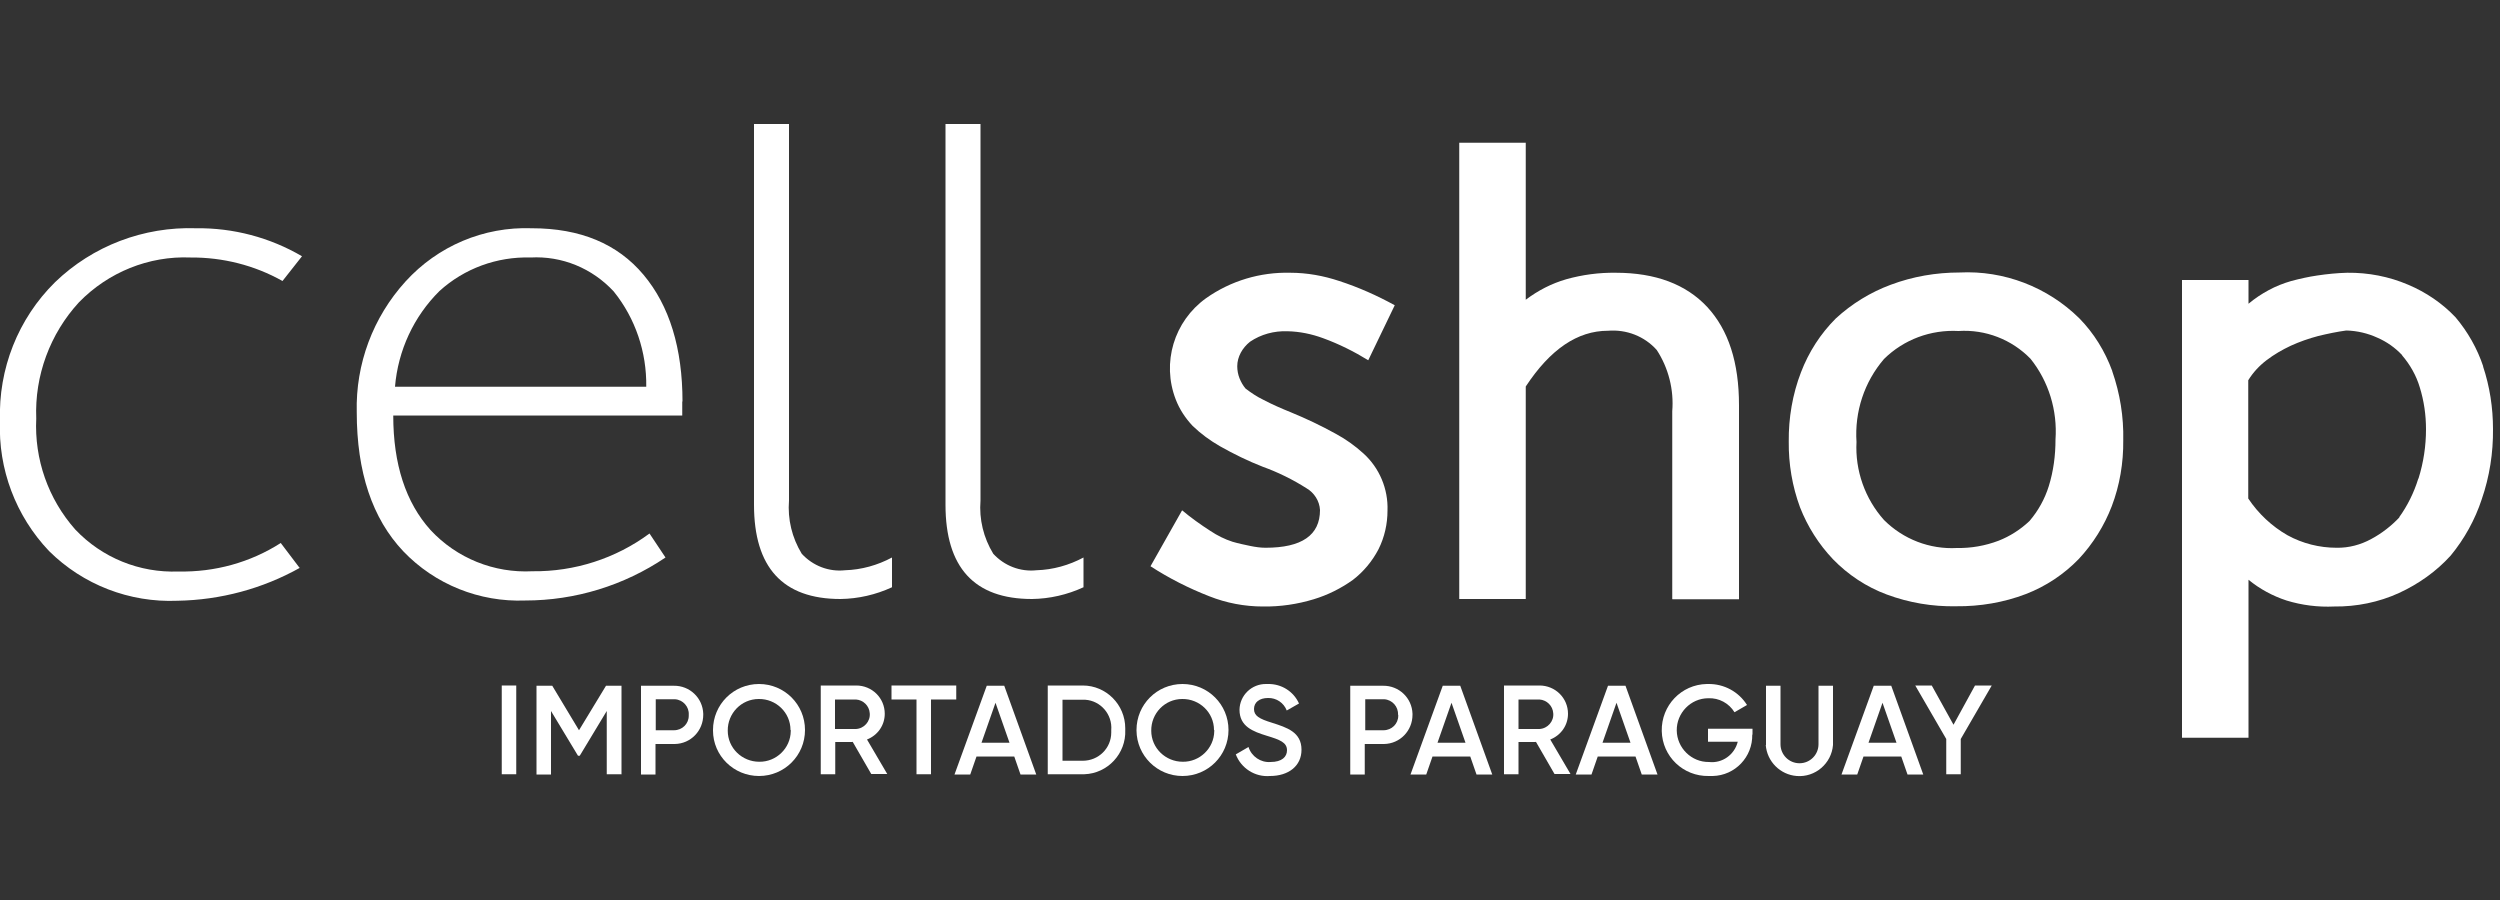 <?xml version="1.0" encoding="UTF-8"?>
<svg id="Camada_1" data-name="Camada 1" xmlns="http://www.w3.org/2000/svg" viewBox="0 0 100 36">
  <rect x="0" y="0" width="100" height="36" fill="#333333" stroke="none"/>
  <defs>
    <style>
      .cls-1 {
        fill: #fff;
      }

      .cls-2 {
        fill: rgba(255, 255, 255, 0);
      }
    </style>
  </defs>
  <rect id="Retângulo_535" data-name="Retângulo 535" class="cls-2" x="0" y="4.96" width="99.99" height="26.09"/>
  <g id="Grupo_610" data-name="Grupo 610">
    <path id="Caminho_115" data-name="Caminho 115" class="cls-1" d="M27.3,16.07c0-2.14-.52-3.84-1.56-5.08-1.04-1.24-2.53-1.86-4.47-1.86-1.92-.07-3.76.71-5.05,2.13-1.3,1.43-2,3.3-1.95,5.23,0,2.39.62,4.25,1.86,5.56,1.27,1.33,3.05,2.04,4.88,1.97,2,0,3.95-.6,5.61-1.72l-.64-.96c-1.35,1-3,1.53-4.68,1.51-1.54.08-3.03-.52-4.08-1.65-.99-1.1-1.49-2.63-1.49-4.58h11.56v-.57ZM15.8,15.47c.12-1.45.75-2.81,1.78-3.83.99-.9,2.3-1.38,3.64-1.34,1.26-.07,2.47.43,3.33,1.36.87,1.08,1.32,2.43,1.3,3.81h-10.04Z"/>
    <path id="Caminho_116" data-name="Caminho 116" class="cls-1" d="M39.22,20.02c-.06.75.12,1.49.51,2.13.44.48,1.08.73,1.73.66.66-.02,1.3-.2,1.88-.51v1.19c-.65.3-1.35.46-2.06.47-2.31,0-3.46-1.26-3.46-3.77V4.96h1.4v15.07Z"/>
    <path id="Caminho_117" data-name="Caminho 117" class="cls-1" d="M31.56,20.02c-.06.75.12,1.49.51,2.13.44.48,1.08.73,1.73.66.66-.02,1.3-.2,1.88-.51v1.19c-.65.3-1.35.46-2.06.47-2.31,0-3.46-1.26-3.46-3.77V4.96h1.4v15.07Z"/>
    <path id="Caminho_118" data-name="Caminho 118" class="cls-1" d="M47.28,20.41c.36.3.75.58,1.14.83.27.18.57.33.88.43.24.07.48.12.72.17.2.04.4.07.6.07,1.45,0,2.18-.5,2.18-1.51-.02-.36-.23-.69-.54-.87-.55-.35-1.14-.64-1.75-.86-.59-.23-1.16-.51-1.71-.82-.4-.23-.77-.5-1.1-.82-.29-.31-.52-.66-.67-1.05-.57-1.47-.07-3.13,1.21-4.05.99-.7,2.17-1.05,3.37-1.02.67,0,1.33.12,1.96.33.77.25,1.51.58,2.22.97l-1.06,2.2c-.57-.35-1.17-.65-1.8-.88-.46-.17-.94-.27-1.43-.28-.53-.02-1.06.12-1.5.42-.15.12-.28.27-.37.44-.09.17-.14.35-.14.54,0,.16.03.33.09.48.06.15.14.29.24.41.22.17.46.33.71.45.36.19.73.35,1.1.5.61.25,1.2.53,1.78.85.41.22.79.49,1.13.8.64.58.99,1.42.96,2.28,0,.54-.12,1.07-.36,1.55-.25.48-.6.9-1.03,1.23-.48.34-1,.6-1.56.77-.66.2-1.34.3-2.03.29-.74,0-1.47-.14-2.15-.41-.82-.32-1.61-.72-2.35-1.2l1.26-2.23Z"/>
    <path id="Caminho_119" data-name="Caminho 119" class="cls-1" d="M66.89,23.96v-7.51c.07-.86-.15-1.73-.62-2.45-.49-.55-1.21-.83-1.95-.77-1.22,0-2.31.74-3.29,2.23v8.5h-2.66V5.71h2.66v6.28c.49-.37,1.03-.65,1.62-.82.64-.18,1.31-.27,1.98-.26,1.59,0,2.81.46,3.66,1.37.85.92,1.27,2.22,1.27,3.93v7.76h-2.66Z"/>
    <path id="Caminho_120" data-name="Caminho 120" class="cls-1" d="M99.33,14.66c-.24-.72-.62-1.39-1.11-1.97-.53-.56-1.18-1-1.89-1.3-.77-.33-1.6-.49-2.44-.48-.4.01-.8.05-1.2.11-.35.05-.7.13-1.04.22-.31.09-.62.21-.91.37-.28.15-.55.33-.8.54v-.95h-2.66v18.31h2.66v-6.32c.45.37.97.65,1.52.83.62.19,1.26.27,1.91.24.89.01,1.78-.17,2.59-.54.78-.36,1.49-.86,2.07-1.5.55-.67.97-1.43,1.24-2.25.31-.9.46-1.85.45-2.81,0-.85-.13-1.7-.4-2.51M96.73,19.15c-.17.55-.43,1.08-.77,1.55l.03-.02c-.33.35-.71.65-1.14.88-.42.23-.9.36-1.39.35-.68,0-1.36-.17-1.96-.5-.63-.36-1.17-.87-1.57-1.47v-4.73c.19-.31.44-.58.73-.8.3-.23.63-.42.97-.58.35-.16.72-.29,1.1-.39.37-.09.75-.17,1.12-.22.43.01.86.11,1.25.29.37.16.71.4.99.7h-.01c.32.37.57.81.71,1.28.17.55.25,1.11.25,1.68,0,.67-.1,1.33-.3,1.97"/>
    <path id="Caminho_121" data-name="Caminho 121" class="cls-1" d="M84.49,14.84c-.29-.79-.73-1.51-1.32-2.11-1.27-1.25-3.01-1.92-4.79-1.83-.94,0-1.87.16-2.75.49-.81.3-1.56.76-2.2,1.35-.61.61-1.08,1.34-1.39,2.15-.34.88-.5,1.83-.49,2.77-.01.9.14,1.79.45,2.63.3.77.75,1.48,1.32,2.08.6.62,1.34,1.11,2.15,1.41.89.33,1.83.49,2.78.47.95.01,1.9-.15,2.79-.49.8-.31,1.52-.79,2.11-1.4.57-.61,1.02-1.33,1.32-2.11.32-.84.47-1.74.46-2.64.02-.94-.13-1.87-.44-2.76M81.95,19.45c-.16.51-.42.98-.77,1.39-.36.34-.78.61-1.24.79-.53.2-1.09.3-1.66.29-1.09.06-2.15-.35-2.92-1.12-.76-.85-1.16-1.98-1.1-3.12-.08-1.21.31-2.4,1.1-3.32.79-.78,1.87-1.18,2.98-1.12,1.08-.07,2.13.34,2.88,1.11.73.91,1.08,2.07,1,3.23,0,.63-.08,1.26-.27,1.87"/>
    <path id="Caminho_122" data-name="Caminho 122" class="cls-1" d="M12,22.71c-1.5.84-3.18,1.29-4.9,1.32-1.92.08-3.78-.64-5.14-1.99C.63,20.64-.08,18.76,0,16.83c-.07-2.07.72-4.08,2.2-5.54,1.51-1.46,3.55-2.23,5.64-2.16,1.49-.02,2.96.37,4.24,1.12l-.78.99c-1.12-.63-2.39-.95-3.68-.94-1.67-.07-3.29.59-4.46,1.79-1.16,1.26-1.78,2.94-1.71,4.65-.08,1.63.48,3.22,1.56,4.44,1.07,1.13,2.57,1.74,4.13,1.68,1.45.03,2.87-.36,4.09-1.14l.75.99Z"/>
    <rect id="Retângulo_536" data-name="Retângulo 536" class="cls-1" x="20.07" y="27.42" width=".58" height="3.55"/>
    <path id="Caminho_123" data-name="Caminho 123" class="cls-1" d="M24.85,30.97h-.58v-2.53l-1.08,1.79h-.07l-1.08-1.79v2.54h-.58v-3.55h.63l1.07,1.78,1.08-1.78h.62v3.55Z"/>
    <path id="Caminho_124" data-name="Caminho 124" class="cls-1" d="M28.13,28.59c0,.64-.5,1.16-1.14,1.17-.01,0-.02,0-.04,0h-.73v1.22h-.58v-3.55h1.31c.64-.01,1.16.49,1.18,1.12,0,.01,0,.03,0,.04M27.55,28.59c.02-.32-.23-.6-.55-.62-.01,0-.03,0-.04,0h-.73v1.24h.73c.33,0,.59-.26.59-.58,0-.01,0-.02,0-.04"/>
    <path id="Caminho_125" data-name="Caminho 125" class="cls-1" d="M28.52,29.2c0-1.02.82-1.84,1.84-1.84,1.02,0,1.84.82,1.84,1.84s-.82,1.84-1.84,1.84h0c-1.01,0-1.84-.81-1.84-1.82,0,0,0-.02,0-.03M31.62,29.2c0-.7-.58-1.25-1.27-1.24-.7,0-1.25.58-1.24,1.27,0,.69.57,1.24,1.26,1.24.68.01,1.25-.54,1.26-1.22,0-.02,0-.04,0-.05"/>
    <path id="Caminho_126" data-name="Caminho 126" class="cls-1" d="M34.1,29.68h-.69v1.29h-.58v-3.55h1.42c.63,0,1.14.5,1.14,1.13,0,0,0,0,0,0,0,.46-.28.86-.71,1.03l.81,1.38h-.64l-.75-1.3ZM33.4,29.16h.84c.33-.02.58-.31.55-.63-.02-.3-.26-.53-.55-.55h-.84v1.19Z"/>
    <path id="Caminho_127" data-name="Caminho 127" class="cls-1" d="M38.24,27.98h-1v2.99h-.58v-2.99h-1v-.56h2.59v.56Z"/>
    <path id="Caminho_128" data-name="Caminho 128" class="cls-1" d="M40.57,30.26h-1.51l-.25.72h-.63l1.29-3.55h.7l1.28,3.55h-.63l-.25-.72ZM40.38,29.71l-.56-1.6-.56,1.6h1.13Z"/>
    <path id="Caminho_129" data-name="Caminho 129" class="cls-1" d="M45.01,29.2c.04.94-.7,1.74-1.64,1.77-.02,0-.04,0-.06,0h-1.4v-3.55h1.4c.94,0,1.7.77,1.7,1.71,0,.02,0,.04,0,.07M44.45,29.2c.05-.62-.42-1.17-1.04-1.21-.03,0-.06,0-.1,0h-.81v2.44h.81c.63,0,1.14-.5,1.14-1.13,0-.03,0-.06,0-.09"/>
    <path id="Caminho_130" data-name="Caminho 130" class="cls-1" d="M45.46,29.2c0-1.02.82-1.84,1.84-1.84,1.02,0,1.84.82,1.84,1.84s-.82,1.84-1.84,1.84h0c-1.01,0-1.83-.81-1.84-1.82,0,0,0-.02,0-.03M48.56,29.2c0-.7-.58-1.25-1.27-1.24-.7,0-1.25.58-1.24,1.27,0,.69.57,1.24,1.26,1.24.68.01,1.25-.54,1.26-1.22,0-.02,0-.04,0-.05"/>
    <path id="Caminho_131" data-name="Caminho 131" class="cls-1" d="M49.44,30.17l.5-.29c.12.38.49.63.88.6.46,0,.66-.21.66-.47,0-.31-.28-.42-.81-.58-.55-.17-1.09-.37-1.09-1.04.01-.58.49-1.04,1.07-1.03.02,0,.05,0,.07,0,.53-.01,1.02.29,1.24.78l-.49.28c-.12-.31-.42-.51-.75-.5-.34,0-.56.17-.56.44s.2.39.72.55c.59.19,1.18.37,1.18,1.08,0,.65-.52,1.05-1.26,1.05-.6.05-1.16-.31-1.37-.87"/>
    <path id="Caminho_132" data-name="Caminho 132" class="cls-1" d="M56.5,28.59c0,.64-.5,1.16-1.14,1.17-.01,0-.02,0-.04,0h-.73v1.22h-.58v-3.55h1.31c.64-.01,1.16.49,1.18,1.12,0,.01,0,.03,0,.04M55.92,28.59c.02-.32-.23-.6-.55-.62-.01,0-.03,0-.04,0h-.72v1.24h.73c.33,0,.59-.26.59-.58,0-.01,0-.02,0-.04"/>
    <path id="Caminho_133" data-name="Caminho 133" class="cls-1" d="M58.81,30.26h-1.51l-.25.72h-.63l1.29-3.55h.7l1.28,3.55h-.63l-.25-.72ZM58.62,29.71l-.56-1.6-.56,1.6h1.13Z"/>
    <path id="Caminho_134" data-name="Caminho 134" class="cls-1" d="M61.43,29.68h-.69v1.29h-.58v-3.55h1.42c.63,0,1.14.5,1.14,1.13,0,0,0,0,0,0,0,.46-.28.86-.71,1.03l.81,1.38h-.64l-.75-1.3ZM60.74,29.16h.84c.33-.02.58-.31.55-.63-.02-.3-.26-.53-.55-.55h-.84v1.19Z"/>
    <path id="Caminho_135" data-name="Caminho 135" class="cls-1" d="M65.42,30.26h-1.51l-.25.72h-.63l1.29-3.55h.7l1.28,3.55h-.63l-.25-.72ZM65.22,29.71l-.56-1.6-.56,1.6h1.13Z"/>
    <path id="Caminho_136" data-name="Caminho 136" class="cls-1" d="M70.09,29.38c.02.9-.69,1.64-1.58,1.66-.05,0-.1,0-.16,0-1.02.02-1.86-.78-1.88-1.8s.78-1.86,1.8-1.88c.02,0,.04,0,.06,0,.63-.01,1.22.31,1.55.84l-.5.29c-.22-.36-.62-.58-1.05-.56-.7,0-1.27.59-1.26,1.29s.59,1.27,1.29,1.26c.53.06,1.02-.29,1.15-.81h-1.19v-.52h1.78v.24Z"/>
    <path id="Caminho_137" data-name="Caminho 137" class="cls-1" d="M70.64,29.8v-2.37h.58v2.34c0,.42.34.76.76.76.42,0,.76-.34.76-.76v-2.34h.58v2.37c-.06.74-.71,1.3-1.45,1.24-.66-.05-1.19-.58-1.24-1.24"/>
    <path id="Caminho_138" data-name="Caminho 138" class="cls-1" d="M76.05,30.26h-1.51l-.25.72h-.63l1.29-3.55h.7l1.28,3.55h-.63l-.25-.72ZM75.86,29.71l-.56-1.6-.56,1.6h1.13Z"/>
    <path id="Caminho_139" data-name="Caminho 139" class="cls-1" d="M78.43,29.56v1.41h-.58v-1.41l-1.24-2.14h.66l.87,1.57.86-1.57h.67l-1.24,2.14Z"/>
  </g>
</svg>